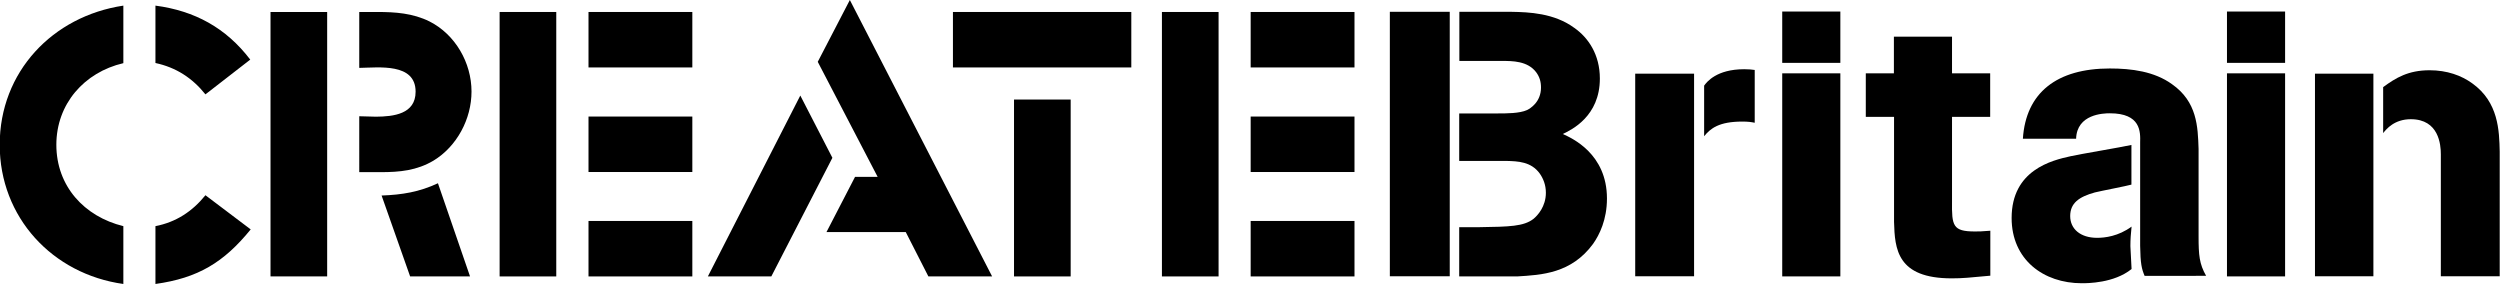 <?xml version="1.0" encoding="utf-8"?>
<!-- Generator: Adobe Illustrator 22.0.1, SVG Export Plug-In . SVG Version: 6.00 Build 0)  -->
<svg version="1.1" id="Layer_1" xmlns="http://www.w3.org/2000/svg" xmlns:xlink="http://www.w3.org/1999/xlink" x="0px" y="0px"
	 viewBox="0 0 1690.3 192" style="enable-background:new 0 0 1690.3 192;" xml:space="preserve">
<style type="text/css">
	.st0{fill:#000000;}
</style>
<path d="M939.7,186.8V8h40.5v178.8H939.7z M986.6,186.8v-33.2h13.7c20.3-0.3,29.9-0.5,36.5-5.6c2.8-2.3,8.4-8.3,8.4-17.7
	c0-5.3-1.8-9.6-4.1-12.9c-5.8-8.1-14.7-8.4-22.8-8.6h-31.7V76.7h25.6c6.6,0,15.2,0,20.3-2.3c2-1,9.4-5.3,9.4-15.2
	c0-4.1-1-7.3-3.3-10.4c-5.8-7.6-15.9-7.6-23.3-7.6h-28.6V8h35.5c11.4,0.2,28.6,0.8,42.3,10.9c9.4,6.6,17.2,18,17.2,34.2
	c0,25.6-19.2,34.7-25.1,37.5c6.3,2.8,29.9,13.4,29.9,43.6c0,14.4-5.1,24.6-9.4,30.7c-14.7,20-34.7,21-51.4,22H986.6z"/>
<path d="M1105.6,186.8v-137h39.8v137H1105.6z M1152.2,57.9c1.8-2.5,8.4-11.1,27.1-11.1c3,0,5.1,0.2,7.1,0.5V83
	c-2.5-0.5-4.3-0.8-8.4-0.8c-15.7,0-21.5,4.6-25.8,9.9V57.9z"/>
<path d="M1205,42.5V7.8h39.3v34.7H1205z M1205,186.8V49.6h39.3v137.3H1205z"/>
<path d="M1261.5,79V49.6h19V24.8h39.3v24.8h25.8V79h-25.8v57c-0.2,16.7,0.5,20.5,15.5,20.5c2.8,0,4.3,0,10.4-0.5v30.4
	c-14.2,1.3-18.5,1.8-26.1,1.8c-37,0-38.5-19.8-39-38.2V79H1261.5z"/>
<path d="M1441.2,124.8c-3.5,1-20.8,4.3-24.8,5.3c-10.9,3-16.7,7.3-16.7,16c0,8.6,6.8,14.7,18.2,14.7c5.1,0,14.4-1,23.3-7.6
	c-0.5,4.6-0.8,8.9-0.8,13.2c0,2.3,0.8,13.2,0.8,15.5c-11.9,9.6-29.9,9.6-33.7,9.6c-25.8,0-47.4-15.9-47.4-44.1
	c0-32.4,27.1-39,40-41.8c5.6-1.3,34.4-6.1,41-7.6V124.8z M1367.7,93.9c2-31.4,23.1-47.6,58.8-47.6c14.7,0,30.1,2,42,10.6
	c17,11.9,17.5,28.6,18,43.8v59c0,12.9,0.5,18.7,5.1,26.8H1450c-2-4.8-2.8-8.1-3-20.3V96.4c0.2-7.3,0.5-19.8-20.5-19.8
	c-4.3,0-22.3,0.5-22.8,17.2H1367.7z"/>
<path d="M1505.7,42.5V7.8h39.3v34.7H1505.7z M1505.7,186.8V49.6h39.3v137.3H1505.7z"/>
<path d="M1565.2,186.8v-137h39.5v137H1565.2z M1611.3,58.9c8.6-6.3,17-11.4,31.4-11.4c11.7,0,21.5,3.5,28.9,8.9
	c17.7,12.7,18.2,31.9,18.5,46.1v84.3h-39.8v-82.6c0-6.3-1.3-23.6-20.3-23.6c-11.1,0-16.5,6.6-18.7,9.4V58.9z"/>
<g>
	<path class="st0" d="M-0.2,97.9c0-49.3,35.7-86.9,83.6-94.1v38.9c-26.5,6.2-45.3,27.6-45.3,55.2c0,27.9,18.8,48.5,45.3,55V192
		C35.4,185.3-0.2,146.9-0.2,97.9z M138.9,63.8c-8.8-11-19.8-18.2-33.8-21.2V3.8c26.5,3.5,47.7,15,64.1,36.5L138.9,63.8z M105.1,192
		v-39.1c13.9-2.7,24.9-9.9,33.8-20.9l30.6,23.1C151.3,177.5,133.8,188,105.1,192z"/>
	<path class="st0" d="M182.9,186.9V8.1h38.3v178.8H182.9z M293.1,108.6c-11.3,6.7-22.8,7.8-35.7,7.8h-14.5V78.6
		c3.8,0,7.5,0.3,11.3,0.3C266,78.8,281,77.2,281,62c0-19.6-24.9-16.3-38.1-16.1V8.1H255c12.3,0,24.1,0.8,35.4,6.4
		c17.4,8.8,28.4,27.9,28.4,47.4C318.8,80.5,308.9,99,293.1,108.6z M277.3,186.9L258,132.2c13.9-0.5,25.5-2.4,38.1-8.3l21.7,63H277.3
		z"/>
	<path class="st0" d="M337.8,186.9V8.1h38.3v178.8H337.8z M397.9,45.6V8.1h70.2v37.5H397.9z M397.9,116.4V78.8h70.2v37.5H397.9z
		 M397.9,186.9v-37.5h70.2v37.5H397.9z"/>
	<path class="st0" d="M521.5,186.9h-42.9l62.5-122.3l21.7,42.1L521.5,186.9z M627.7,186.9l-15.3-30h-53.6l19.3-37.3h15.3l-40.5-77.8
		L574.6,0l96.2,186.9H627.7z"/>
	<path class="st0" d="M644.3,45.6V8.1h120.6v37.5H644.3z M685.6,186.9V67.3h38.3v119.6H685.6z"/>
	<path class="st0" d="M785.6,186.9V8.1h38.3v178.8H785.6z M845.6,45.6V8.1h70.2v37.5H845.6z M845.6,116.4V78.8h70.2v37.5H845.6z
		 M845.6,186.9v-37.5h70.2v37.5H845.6z"/>
</g>
</svg>

